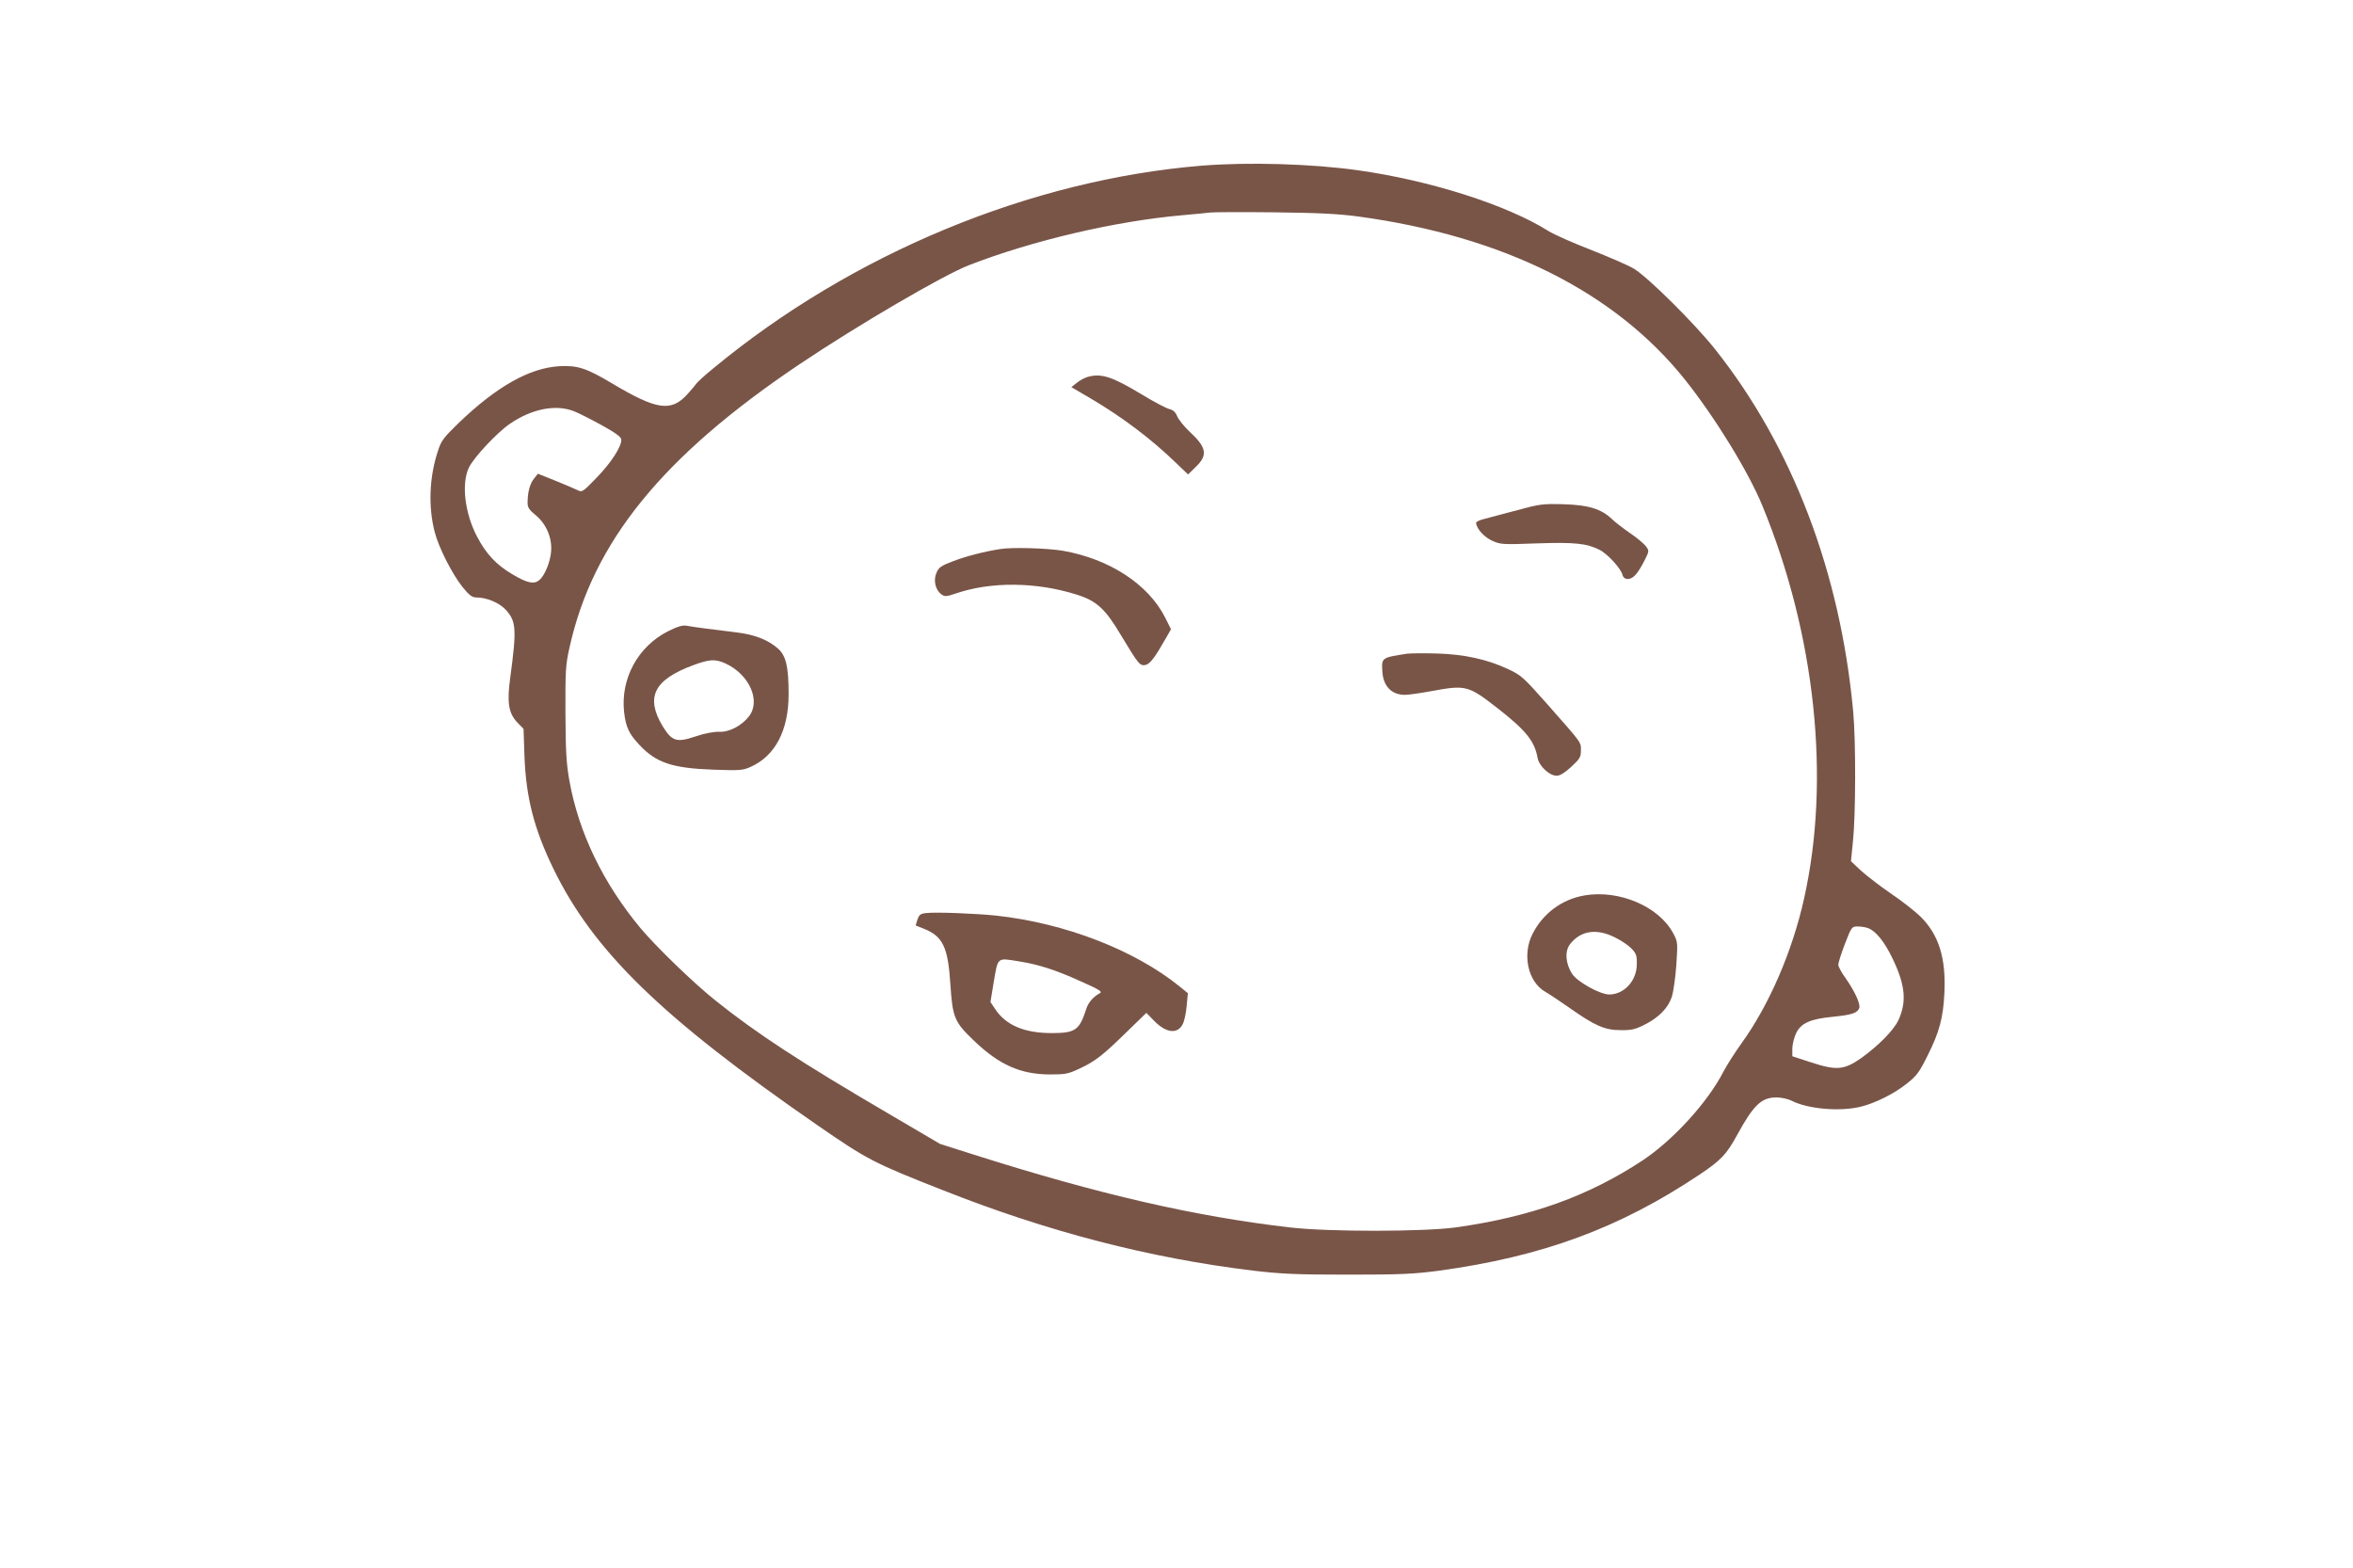 <?xml version="1.0" standalone="no"?>
<!DOCTYPE svg PUBLIC "-//W3C//DTD SVG 20010904//EN"
 "http://www.w3.org/TR/2001/REC-SVG-20010904/DTD/svg10.dtd">
<svg version="1.0" xmlns="http://www.w3.org/2000/svg"
 width="1280pt" height="853pt" viewBox="0 0 1280 853"
 preserveAspectRatio="xMidYMid meet">
<g transform="translate(0,853) scale(0.1,-0.1)"
fill="#795548" stroke="none">
<path d="M6540 7629 c-934 -76 -1906 -479 -2660 -1103 -47 -38 -89 -77 -94
-85 -5 -8 -27 -34 -48 -57 -88 -96 -166 -84 -408 60 -139 83 -188 99 -285 94
-164 -9 -343 -110 -551 -310 -81 -79 -94 -95 -112 -152 -47 -142 -53 -304 -17
-441 21 -83 95 -228 150 -297 36 -45 53 -58 74 -58 59 0 128 -29 164 -69 55
-61 58 -105 23 -365 -19 -138 -10 -195 38 -246 l34 -35 5 -150 c9 -226 52
-393 157 -610 218 -449 589 -810 1435 -1395 272 -188 306 -206 685 -355 571
-226 1124 -369 1685 -437 151 -18 233 -22 515 -22 290 0 357 3 495 21 565 77
985 232 1420 523 118 79 146 109 205 216 89 163 132 204 214 204 26 0 63 -8
84 -19 89 -44 259 -59 372 -32 80 19 186 72 255 128 52 41 67 62 111 151 63
125 85 206 91 337 10 193 -30 320 -130 419 -29 28 -101 85 -162 126 -60 41
-133 98 -163 125 l-53 50 11 110 c15 142 16 544 1 705 -70 757 -331 1441 -751
1970 -111 140 -369 396 -443 439 -32 19 -137 64 -233 102 -96 37 -200 83 -232
103 -226 142 -644 275 -1037 330 -251 35 -590 45 -845 25z m851 -277 c789
-108 1392 -409 1774 -886 165 -207 346 -502 422 -687 289 -702 372 -1488 227
-2137 -64 -288 -190 -579 -340 -787 -36 -50 -80 -119 -99 -155 -84 -165 -274
-373 -440 -483 -295 -194 -605 -306 -1015 -364 -177 -24 -692 -25 -905 0 -517
60 -1038 180 -1715 395 l-186 59 -269 158 c-494 289 -729 443 -954 623 -119
95 -322 292 -406 392 -203 244 -336 518 -387 800 -17 95 -21 158 -22 370 -1
231 1 265 22 357 127 575 506 1041 1252 1542 317 213 781 484 920 538 347 135
798 240 1160 272 69 6 139 13 155 15 17 2 172 3 345 1 245 -3 348 -8 461 -23z
m-4269 -1059 c24 -9 91 -43 151 -76 78 -43 107 -65 107 -79 0 -39 -54 -123
-132 -204 -78 -81 -81 -83 -107 -70 -14 7 -68 30 -120 51 l-95 38 -22 -28
c-22 -28 -34 -73 -34 -131 0 -24 9 -38 41 -64 59 -47 93 -124 87 -199 -4 -58
-36 -136 -66 -158 -28 -23 -66 -14 -145 33 -88 52 -142 110 -192 205 -67 128
-86 289 -44 376 27 55 152 189 222 237 119 82 250 108 349 69z m7040 -2812
c43 -16 90 -75 134 -167 69 -144 77 -233 31 -334 -26 -55 -108 -138 -201 -205
-94 -66 -135 -70 -275 -24 l-101 33 0 41 c0 22 9 59 20 83 26 56 77 79 203 91
100 10 131 20 141 47 8 21 -24 91 -73 161 -23 31 -41 65 -41 75 0 10 16 61 36
113 36 93 37 95 70 95 18 0 43 -4 56 -9z"/>
<path d="M5915 6479 c-16 -5 -43 -19 -58 -32 l-29 -23 104 -61 c170 -100 326
-217 462 -348 l69 -66 44 43 c64 63 57 104 -37 191 -29 27 -58 64 -66 82 -10
24 -22 35 -44 40 -16 4 -85 40 -152 81 -159 96 -219 115 -293 93z"/>
<path d="M8255 5755 c-71 -19 -151 -40 -177 -47 -27 -6 -48 -16 -48 -22 0 -30
44 -79 88 -98 44 -20 58 -21 243 -14 206 7 271 0 340 -35 43 -21 117 -102 125
-136 8 -30 44 -31 71 0 12 12 33 46 48 76 27 54 27 54 8 80 -11 14 -49 46 -86
71 -36 25 -81 59 -99 77 -57 54 -126 76 -263 80 -112 3 -129 1 -250 -32z"/>
<path d="M5440 5543 c-84 -13 -185 -39 -253 -65 -69 -26 -81 -35 -93 -65 -18
-41 -5 -94 28 -117 17 -12 27 -12 76 5 192 66 439 64 660 -6 108 -34 155 -77
242 -224 94 -156 101 -165 133 -158 24 7 49 39 111 148 l26 46 -31 62 c-91
182 -304 321 -558 365 -85 14 -275 20 -341 9z"/>
<path d="M3634 5096 c-164 -83 -259 -258 -239 -440 10 -83 26 -117 84 -179 91
-97 179 -126 401 -134 141 -5 160 -4 201 14 136 60 209 199 209 397 0 148 -14
209 -58 248 -55 48 -127 76 -227 88 -118 14 -233 29 -270 36 -22 4 -49 -4
-101 -30z m312 -175 c129 -59 194 -202 129 -287 -40 -52 -109 -88 -163 -85
-29 1 -77 -8 -128 -25 -104 -35 -128 -27 -179 55 -95 158 -48 253 165 332 89
33 121 35 176 10z"/>
<path d="M7655 4974 c-141 -22 -140 -21 -135 -99 5 -78 50 -125 123 -125 18 0
82 9 142 20 190 35 201 32 362 -93 152 -119 201 -178 217 -269 8 -45 64 -98
104 -98 18 0 44 16 80 49 46 43 52 52 52 89 0 46 8 35 -188 257 -122 138 -139
153 -204 183 -115 55 -243 83 -393 87 -71 2 -143 1 -160 -1z"/>
<path d="M8620 3659 c-124 -21 -228 -99 -284 -211 -56 -112 -24 -258 68 -312
26 -15 87 -56 137 -91 133 -94 189 -119 274 -119 59 -1 80 4 130 29 78 39 129
91 149 151 9 27 20 105 25 174 8 123 8 126 -17 173 -78 146 -294 238 -482 206z
m166 -229 c33 -16 73 -43 89 -60 26 -27 30 -39 29 -85 0 -90 -69 -165 -150
-165 -50 0 -172 68 -201 111 -37 56 -42 125 -12 163 58 74 145 87 245 36z"/>
<path d="M5038 3563 c-30 -3 -38 -9 -47 -35 -6 -17 -10 -32 -9 -33 2 -1 19 -8
38 -15 109 -42 137 -100 150 -306 12 -181 22 -204 130 -307 136 -130 251 -181
410 -182 87 0 101 3 163 32 87 41 126 72 257 200 l106 103 44 -45 c64 -65 126
-72 154 -16 8 15 18 59 21 97 l7 71 -43 35 c-245 199 -624 346 -999 387 -113
12 -330 20 -382 14z m512 -264 c100 -16 194 -46 328 -107 102 -45 121 -57 105
-65 -35 -19 -63 -50 -74 -86 -37 -115 -59 -131 -188 -131 -149 0 -249 43 -307
130 l-26 39 16 98 c26 152 16 143 146 122z"/>
</g>
</svg>
